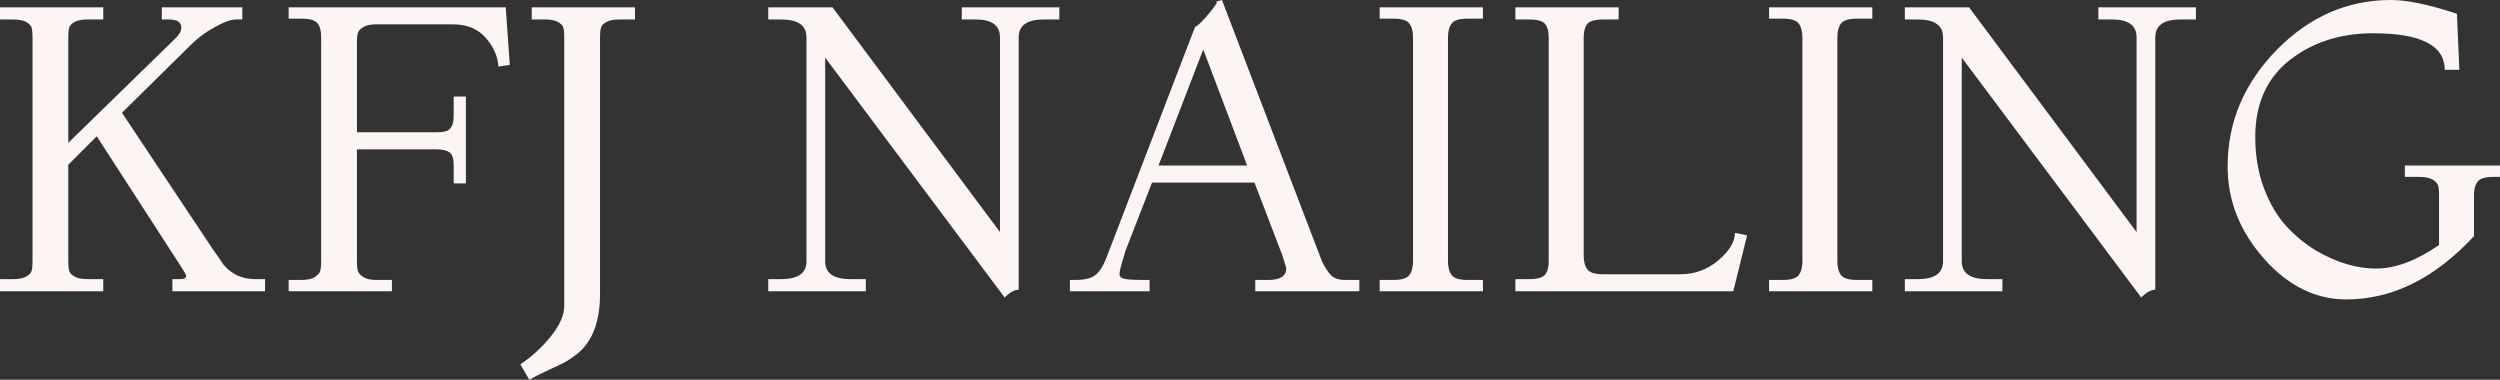 <svg width="158" height="24" viewBox="0 0 158 24" fill="none" xmlns="http://www.w3.org/2000/svg">
<rect x="0" y="0" width="158" height="24" fill="#333333" stroke="none"/>
<g id="Frame 26">
<path id="text-0" d="M16.752 17.641V18.41H10.894V17.641H11.356C11.63 17.641 11.767 17.573 11.767 17.436C11.767 17.367 11.63 17.128 11.356 16.718L6.115 8.615L4.316 10.41V16.513C4.316 16.769 4.334 16.966 4.368 17.103C4.402 17.239 4.513 17.362 4.702 17.472C4.89 17.585 5.173 17.641 5.55 17.641H6.526V18.41H0V17.641H0.822C1.199 17.641 1.482 17.585 1.67 17.472C1.858 17.362 1.97 17.239 2.004 17.103C2.038 16.966 2.055 16.769 2.055 16.513V2.359C2.055 2.103 2.038 1.906 2.004 1.769C1.97 1.632 1.858 1.508 1.67 1.395C1.482 1.285 1.199 1.231 0.822 1.231H0V0.462H6.526V1.231H5.55C5.173 1.231 4.89 1.285 4.702 1.395C4.513 1.508 4.402 1.632 4.368 1.769C4.334 1.906 4.316 2.103 4.316 2.359V9.026L10.945 2.564C11.288 2.256 11.459 1.983 11.459 1.744C11.459 1.402 11.202 1.231 10.688 1.231H10.226V0.462H15.313V1.231H14.902C14.594 1.231 14.148 1.393 13.566 1.718C12.983 2.043 12.487 2.41 12.076 2.821L7.708 7.128L13.514 15.846C13.72 16.12 13.908 16.393 14.08 16.667C14.594 17.316 15.279 17.641 16.135 17.641H16.752ZM24.768 17.692V18.41H18.242V17.692H19.064C19.441 17.692 19.724 17.627 19.912 17.497C20.1 17.371 20.212 17.239 20.246 17.103C20.28 16.966 20.297 16.769 20.297 16.513V2.359C20.297 1.932 20.212 1.627 20.04 1.446C19.869 1.268 19.544 1.179 19.064 1.179H18.242V0.462H31.962L32.219 4.103L31.499 4.205C31.465 3.573 31.2 2.969 30.703 2.395C30.206 1.824 29.512 1.538 28.622 1.538H23.791C23.415 1.538 23.132 1.598 22.944 1.718C22.755 1.838 22.644 1.966 22.61 2.103C22.575 2.239 22.558 2.427 22.558 2.667V8.359H27.543C27.799 8.359 27.997 8.342 28.134 8.308C28.493 8.222 28.673 7.897 28.673 7.333V6.103H29.444V11.59H28.673V10.461C28.673 10.017 28.579 9.735 28.39 9.615C28.202 9.496 27.919 9.436 27.543 9.436H22.558V16.513C22.558 16.769 22.575 16.966 22.61 17.103C22.644 17.239 22.755 17.371 22.944 17.497C23.132 17.627 23.415 17.692 23.791 17.692H24.768ZM33.452 24L32.887 23.026C33.606 22.547 34.248 21.957 34.814 21.256C35.379 20.556 35.661 19.915 35.661 19.333V2.359C35.661 2.103 35.644 1.906 35.61 1.769C35.576 1.632 35.465 1.508 35.276 1.395C35.088 1.285 34.805 1.231 34.428 1.231H33.606V0.462H40.132V1.231H39.156C38.779 1.231 38.496 1.285 38.308 1.395C38.119 1.508 38.008 1.632 37.974 1.769C37.94 1.906 37.922 2.103 37.922 2.359V18.564C37.922 20.325 37.443 21.59 36.484 22.359C36.158 22.615 35.867 22.808 35.61 22.939C35.353 23.065 34.993 23.236 34.531 23.451C34.069 23.663 33.709 23.846 33.452 24ZM63.507 18.82L52.151 3.641V16.513C52.151 17.265 52.682 17.641 53.744 17.641H54.72V18.41H48.554V17.641H49.376C50.438 17.641 50.969 17.265 50.969 16.513V2.359C50.969 1.607 50.438 1.231 49.376 1.231H48.554V0.462H52.614L63.199 14.667V2.359C63.199 1.607 62.685 1.231 61.657 1.231H60.784V0.462H66.95V1.231H65.974C64.912 1.231 64.381 1.607 64.381 2.359V18.308C64.192 18.308 63.992 18.39 63.78 18.554C63.564 18.715 63.473 18.803 63.507 18.82ZM85.911 17.692V18.41H79.334V17.692H80.156C80.91 17.692 81.287 17.453 81.287 16.974C81.287 16.906 81.201 16.615 81.03 16.103L79.283 11.539H72.808L71.112 15.897C71.112 15.932 71.052 16.14 70.933 16.523C70.813 16.909 70.753 17.174 70.753 17.318C70.753 17.465 70.847 17.564 71.035 17.615C71.224 17.667 71.626 17.692 72.243 17.692H72.654V18.41H67.618V17.692H67.978C68.543 17.692 68.954 17.593 69.211 17.395C69.468 17.2 69.691 16.872 69.879 16.41L75.531 1.692C75.617 1.675 75.771 1.55 75.994 1.318C76.217 1.089 76.422 0.85 76.611 0.6C76.799 0.354 76.893 0.214 76.893 0.179C76.893 0.145 76.885 0.12 76.868 0.103L77.227 0L83.548 16.513C83.736 16.906 83.928 17.2 84.123 17.395C84.322 17.593 84.61 17.692 84.986 17.692H85.911ZM73.219 10.461H78.82L76.045 3.128L73.219 10.461ZM93.722 17.692V18.41H87.196V17.692H88.07C88.583 17.692 88.917 17.59 89.072 17.385C89.226 17.18 89.303 16.889 89.303 16.513V2.359C89.303 1.983 89.226 1.692 89.072 1.487C88.917 1.282 88.583 1.179 88.07 1.179H87.196V0.462H93.722V1.179H92.746C92.232 1.179 91.898 1.282 91.744 1.487C91.589 1.692 91.512 1.983 91.512 2.359V16.513C91.512 16.889 91.589 17.18 91.744 17.385C91.898 17.59 92.232 17.692 92.746 17.692H93.722ZM110.417 14.872L109.544 18.41H95.772V17.641H96.646C97.16 17.641 97.494 17.547 97.648 17.359C97.802 17.171 97.879 16.889 97.879 16.513V2.359C97.879 1.983 97.802 1.701 97.648 1.513C97.494 1.325 97.16 1.231 96.646 1.231H95.772V0.462H102.298V1.231H101.322C100.808 1.231 100.474 1.325 100.32 1.513C100.166 1.701 100.089 1.983 100.089 2.359V16.154C100.089 16.53 100.166 16.82 100.32 17.026C100.474 17.231 100.808 17.333 101.322 17.333H106.203C107.111 17.333 107.913 17.038 108.608 16.446C109.3 15.858 109.646 15.282 109.646 14.718L110.417 14.872ZM118.33 17.692V18.41H111.804V17.692H112.678C113.192 17.692 113.526 17.59 113.68 17.385C113.834 17.18 113.911 16.889 113.911 16.513V2.359C113.911 1.983 113.834 1.692 113.68 1.487C113.526 1.282 113.192 1.179 112.678 1.179H111.804V0.462H118.33V1.179H117.354C116.84 1.179 116.506 1.282 116.352 1.487C116.198 1.692 116.121 1.983 116.121 2.359V16.513C116.121 16.889 116.198 17.18 116.352 17.385C116.506 17.59 116.84 17.692 117.354 17.692H118.33ZM135.339 18.82L123.983 3.641V16.513C123.983 17.265 124.514 17.641 125.576 17.641H126.552V18.41H120.386V17.641H121.208C122.27 17.641 122.801 17.265 122.801 16.513V2.359C122.801 1.607 122.27 1.231 121.208 1.231H120.386V0.462H124.445L135.031 14.667V2.359C135.031 1.607 134.517 1.231 133.489 1.231H132.616V0.462H138.782V1.231H137.806C136.744 1.231 136.213 1.607 136.213 2.359V18.308C136.024 18.308 135.822 18.39 135.606 18.554C135.394 18.715 135.305 18.803 135.339 18.82ZM154.146 15.487V12.308C154.146 12.068 154.129 11.88 154.095 11.744C154.06 11.607 153.949 11.479 153.761 11.359C153.572 11.239 153.288 11.18 152.908 11.18H151.988V10.461H158V11.18H157.589C157.075 11.18 156.741 11.277 156.587 11.472C156.433 11.67 156.356 11.949 156.356 12.308V14.923C153.886 17.59 151.195 18.923 148.283 18.923C146.334 18.923 144.597 18.06 143.073 16.333C141.548 14.607 140.786 12.667 140.786 10.513C140.786 7.726 141.817 5.277 143.879 3.164C145.945 1.055 148.355 0 151.109 0C152.137 0 153.526 0.291 155.277 0.872L155.431 4.41H154.506C154.506 2.872 152.998 2.103 149.984 2.103C147.908 2.103 146.147 2.67 144.701 3.805C143.256 4.944 142.533 6.564 142.533 8.667C142.533 9.846 142.716 10.923 143.083 11.897C143.453 12.872 143.92 13.667 144.486 14.282C145.047 14.897 145.681 15.419 146.387 15.846C147.689 16.598 148.948 16.974 150.164 16.974C151.38 16.974 152.707 16.479 154.146 15.487Z" fill="#FCF5F4"/>
</g>
</svg>

